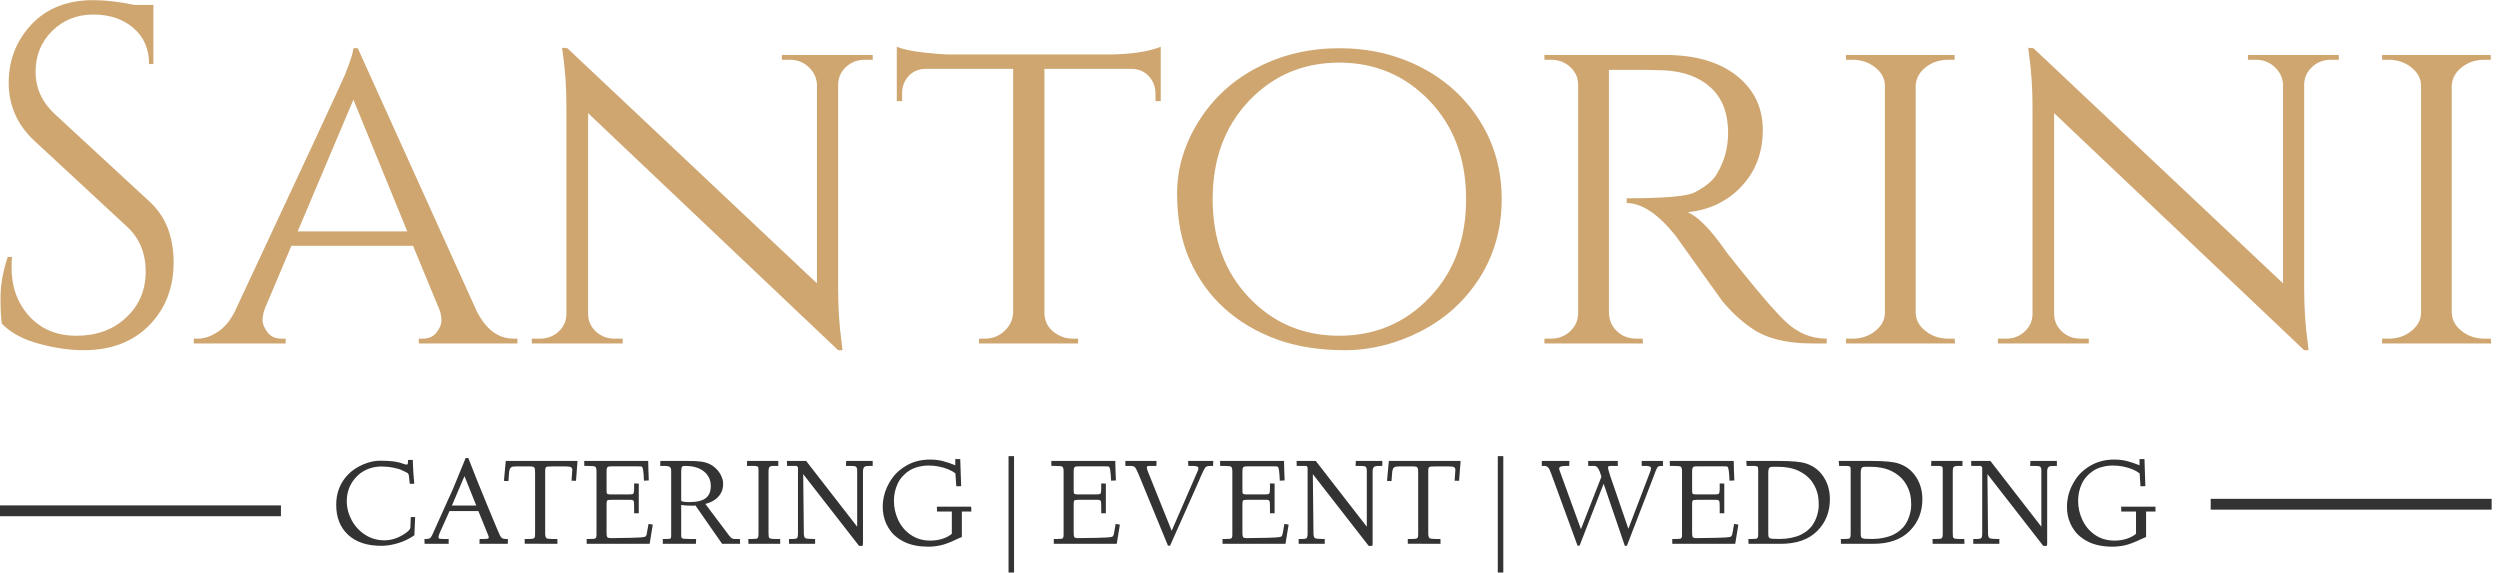 <?xml version="1.0" encoding="UTF-8" standalone="no"?>
<!DOCTYPE svg PUBLIC "-//W3C//DTD SVG 1.1//EN" "http://www.w3.org/Graphics/SVG/1.1/DTD/svg11.dtd">
<svg width="262" height="60" viewBox="0 0 262 60" version="1.1" xmlns="http://www.w3.org/2000/svg" xmlns:xlink="http://www.w3.org/1999/xlink" xml:space="preserve" xmlns:serif="http://www.serif.com/" style="fill-rule:evenodd;clip-rule:evenodd;stroke-linejoin:round;stroke-miterlimit:2;">
    <g id="SvgjsG93368" transform="matrix(0.565,0,0,0.565,130.466,35.994)">
        <path d="M-230.55,-3.66C-228.95,-1.99 -226.67,-0.76 -223.73,0.04C-220.79,0.85 -218.01,1.25 -215.39,1.25C-210.34,1.25 -206.29,-0.28 -203.26,-3.34C-200.23,-6.41 -198.71,-10.32 -198.71,-15.07C-198.71,-19.83 -200.2,-23.58 -203.17,-26.31L-220.74,-42.54C-223.12,-44.74 -224.31,-47.36 -224.31,-50.39C-224.31,-53.42 -223.28,-55.95 -221.23,-57.97C-219.18,-59.99 -216.64,-61.01 -213.61,-61.01C-210.57,-61.01 -208.09,-60.17 -206.16,-58.51C-204.23,-56.84 -203.26,-54.61 -203.26,-51.82L-202.46,-51.82L-202.46,-62.79L-205.94,-62.79C-208.79,-63.38 -211.35,-63.68 -213.61,-63.68C-218.42,-63.68 -222.24,-62.18 -225.07,-59.18C-227.89,-56.17 -229.3,-52.56 -229.3,-48.34C-229.3,-44.12 -227.7,-40.52 -224.49,-37.55L-207.36,-21.67C-205.04,-19.53 -203.89,-16.75 -203.89,-13.33C-203.89,-9.91 -205.09,-7.08 -207.5,-4.82C-209.91,-2.56 -212.98,-1.43 -216.73,-1.43C-220.36,-1.43 -223.27,-2.63 -225.47,-5.04C-227.67,-7.45 -228.77,-10.46 -228.77,-14.09C-228.77,-14.75 -228.74,-15.4 -228.68,-16.05L-229.48,-16.05C-230.37,-13.38 -230.82,-10.85 -230.82,-8.47C-230.82,-6.09 -230.73,-4.49 -230.55,-3.66ZM-135.66,-0.89C-138.51,-0.89 -140.8,-2.62 -142.52,-6.06L-164.55,-54.76L-165.36,-54.76C-165.42,-53.93 -165.95,-52.26 -166.96,-49.77C-167.5,-48.46 -174.27,-33.89 -187.3,-6.06C-188.13,-4.34 -189.18,-3.05 -190.46,-2.19C-191.74,-1.32 -193,-0.89 -194.25,-0.89L-194.97,-0.89L-194.97,0L-177.93,0L-177.93,-0.89L-178.64,-0.89C-179.83,-0.89 -180.73,-1.29 -181.32,-2.1C-181.92,-2.9 -182.21,-3.64 -182.21,-4.33C-182.21,-5.01 -182.06,-5.74 -181.77,-6.51L-176.86,-18.11L-154.3,-18.11L-149.39,-6.24C-149.15,-5.59 -149.03,-4.92 -149.03,-4.24C-149.03,-3.55 -149.33,-2.82 -149.93,-2.05C-150.52,-1.28 -151.38,-0.89 -152.51,-0.89L-153.23,-0.89L-153.23,0L-134.94,0L-134.94,-0.89L-135.66,-0.89ZM-175.7,-20.78L-165.36,-45.22L-155.37,-20.78L-175.7,-20.78ZM-70.55,-52.62L-69.03,-52.62L-69.03,-53.51L-85.89,-53.51L-85.89,-52.62L-84.37,-52.62C-83.06,-52.62 -81.93,-52.19 -80.98,-51.33C-80.03,-50.47 -79.5,-49.41 -79.38,-48.16L-79.38,-11.15L-125.67,-54.76L-126.65,-54.85L-126.47,-53.42C-126.05,-50.57 -125.85,-47.33 -125.85,-43.7L-125.85,-5.53C-125.85,-4.22 -126.32,-3.12 -127.27,-2.23C-128.22,-1.34 -129.38,-0.89 -130.75,-0.89L-132.27,-0.89L-132.27,0L-115.41,0L-115.41,-0.89L-116.93,-0.89C-118.29,-0.89 -119.45,-1.34 -120.4,-2.23C-121.36,-3.12 -121.83,-4.22 -121.83,-5.53L-121.83,-42.72L-75.45,1.25L-74.65,1.25L-74.83,-0.36C-75.25,-3.45 -75.45,-6.72 -75.45,-10.17L-75.45,-48.16C-75.39,-49.41 -74.89,-50.47 -73.94,-51.33C-72.99,-52.19 -71.86,-52.62 -70.55,-52.62ZM-37.19,-50.93L-21.05,-50.93C-19.74,-50.93 -18.67,-50.48 -17.84,-49.59C-17.01,-48.7 -16.59,-47.63 -16.59,-46.38L-16.59,-44.95L-15.61,-44.95L-15.61,-55.03C-17.99,-54.08 -21.32,-53.6 -25.6,-53.6L-54.67,-53.6C-55.74,-53.6 -57.36,-53.72 -59.53,-53.96C-61.7,-54.2 -63.38,-54.55 -64.57,-55.03L-64.57,-44.95L-63.59,-44.95L-63.59,-46.38C-63.59,-47.63 -63.19,-48.7 -62.39,-49.59C-61.58,-50.48 -60.5,-50.93 -59.13,-50.93L-42.99,-50.93L-42.99,-5.71C-43.05,-4.4 -43.58,-3.27 -44.59,-2.32C-45.61,-1.37 -46.82,-0.89 -48.25,-0.89L-49.32,-0.89L-49.32,0L-30.95,0L-30.95,-0.89L-31.93,-0.89C-32.88,-0.89 -33.74,-1.1 -34.52,-1.52C-36.24,-2.41 -37.13,-3.78 -37.19,-5.62L-37.19,-50.93ZM17.53,-54.76C12.03,-54.76 6.99,-53.59 2.41,-51.24C-2.17,-48.89 -5.81,-45.58 -8.52,-41.29C-11.22,-37.01 -12.58,-32.51 -12.58,-27.78C-12.58,-23.06 -11.79,-18.94 -10.21,-15.43C-8.64,-11.92 -6.5,-8.95 -3.79,-6.51C-1.09,-4.07 2.11,-2.17 5.8,-0.8C9.48,0.56 13.74,1.25 18.55,1.25C23.37,1.25 28.06,0.07 32.64,-2.27C37.22,-4.62 40.86,-7.94 43.57,-12.22C46.27,-16.5 47.63,-21.35 47.63,-26.76C47.63,-32.17 46.27,-37.01 43.57,-41.29C40.86,-45.58 37.22,-48.89 32.64,-51.24C28.06,-53.59 23.03,-54.76 17.53,-54.76ZM17.48,-1.43C10.82,-1.43 5.25,-3.79 0.76,-8.52C-3.73,-13.24 -5.98,-19.32 -5.98,-26.76C-5.98,-34.19 -3.73,-40.27 0.76,-45C5.25,-49.72 10.82,-52.09 17.48,-52.09C24.14,-52.09 29.73,-49.72 34.25,-45C38.77,-40.27 41.03,-34.19 41.03,-26.76C41.03,-19.32 38.77,-13.24 34.25,-8.52C29.73,-3.79 24.14,-1.43 17.48,-1.43ZM72.24,-50.75C74.32,-50.75 76.17,-50.72 77.77,-50.66C81.4,-50.48 84.28,-49.41 86.42,-47.45C88.56,-45.49 89.63,-42.69 89.63,-39.06C89.63,-36.21 88.89,-33.59 87.4,-31.22C86.69,-30.09 85.35,-29.02 83.39,-28.01C81.96,-27.29 77.77,-26.93 70.82,-26.93L70.82,-26.04C73.61,-26.04 76.61,-24.05 79.82,-20.07C80,-19.83 81.41,-17.85 84.06,-14.14C86.71,-10.42 88.21,-8.32 88.56,-7.85C90.23,-5.83 92.07,-4.13 94.09,-2.76C96.77,-0.92 100.46,0 105.15,0L107.92,0L107.92,-0.89C105.06,-0.89 102.54,-1.93 100.34,-4.01C99.5,-4.79 98.45,-5.9 97.17,-7.36C95.89,-8.81 94.2,-10.85 92.09,-13.47C89.98,-16.08 88.95,-17.39 89.01,-17.39C86.33,-21.2 84.05,-23.52 82.14,-24.35C86.19,-24.76 89.52,-26.37 92.13,-29.16C94.75,-31.96 96.06,-35.44 96.06,-39.6C96.06,-43.76 94.44,-47.12 91.2,-49.68C87.95,-52.23 83.54,-53.51 77.95,-53.51L55.56,-53.51L55.56,-52.62L56.81,-52.62C58.18,-52.62 59.36,-52.18 60.34,-51.28C61.32,-50.39 61.81,-49.29 61.81,-47.98L61.81,-5.62C61.81,-4.31 61.32,-3.2 60.34,-2.27C59.36,-1.35 58.18,-0.89 56.81,-0.89L55.56,-0.89L55.56,0L73.85,0L73.76,-0.89L72.6,-0.89C71.65,-0.89 70.79,-1.1 70.01,-1.52C68.41,-2.47 67.58,-3.86 67.52,-5.71L67.52,-50.75L72.24,-50.75ZM112.73,-0.89L111.49,-0.89L111.49,0L131.73,0L131.64,-0.89L130.48,-0.89C128.88,-0.89 127.48,-1.35 126.29,-2.27C125.1,-3.2 124.48,-4.31 124.42,-5.62L124.42,-47.98C124.54,-49.29 125.18,-50.39 126.34,-51.28C127.5,-52.18 128.88,-52.62 130.48,-52.62L131.64,-52.62L131.64,-53.51L111.49,-53.51L111.49,-52.62L112.65,-52.62C114.31,-52.62 115.74,-52.15 116.93,-51.19C118.12,-50.24 118.71,-49.11 118.71,-47.81L118.71,-5.71C118.71,-4.4 118.12,-3.27 116.93,-2.32C115.74,-1.37 114.34,-0.89 112.73,-0.89ZM201.39,-52.62L202.9,-52.62L202.9,-53.51L186.05,-53.51L186.05,-52.62L187.56,-52.62C188.87,-52.62 190,-52.19 190.95,-51.33C191.9,-50.47 192.44,-49.41 192.56,-48.16L192.56,-11.15L146.27,-54.76L145.29,-54.85L145.47,-53.42C145.88,-50.57 146.09,-47.33 146.09,-43.7L146.09,-5.53C146.09,-4.22 145.62,-3.12 144.66,-2.23C143.71,-1.34 142.55,-0.89 141.19,-0.89L139.67,-0.89L139.67,0L156.53,0L156.53,-0.89L155.01,-0.89C153.64,-0.89 152.48,-1.34 151.53,-2.23C150.58,-3.12 150.1,-4.22 150.1,-5.53L150.1,-42.72L196.48,1.25L197.29,1.25L197.11,-0.36C196.69,-3.45 196.48,-6.72 196.48,-10.17L196.48,-48.16C196.54,-49.41 197.05,-50.47 198,-51.33C198.95,-52.19 200.08,-52.62 201.39,-52.62ZM212.18,-0.89L210.93,-0.89L210.93,0L231.18,0L231.09,-0.89L229.93,-0.89C228.32,-0.89 226.93,-1.35 225.74,-2.27C224.55,-3.2 223.92,-4.31 223.86,-5.62L223.86,-47.98C223.98,-49.29 224.62,-50.39 225.78,-51.28C226.94,-52.18 228.32,-52.62 229.93,-52.62L231.09,-52.62L231.09,-53.51L210.93,-53.51L210.93,-52.62L212.09,-52.62C213.76,-52.62 215.18,-52.15 216.37,-51.19C217.56,-50.24 218.16,-49.11 218.16,-47.81L218.16,-5.71C218.16,-4.4 217.56,-3.27 216.37,-2.32C215.18,-1.37 213.79,-0.89 212.18,-0.89Z" style="fill:rgb(207,166,112);fill-rule:nonzero;"/>
    </g>
    <g id="SvgjsG93369" transform="matrix(0.565,0,0,0.565,130.392,56.993)">
        <path d="M-155.1,-15.42C-155.1,-15.11 -155.12,-14.92 -155.15,-14.83C-155.18,-14.77 -155.22,-14.74 -155.26,-14.72C-155.31,-14.71 -155.37,-14.7 -155.44,-14.7C-155.52,-14.7 -155.66,-14.74 -155.87,-14.82C-156.09,-14.89 -156.34,-14.97 -156.63,-15.06C-156.92,-15.15 -157.37,-15.23 -157.99,-15.31C-158.6,-15.38 -159.38,-15.42 -160.33,-15.42C-161.27,-15.42 -162.27,-15.2 -163.34,-14.76C-164.52,-14.27 -165.51,-13.61 -166.3,-12.77C-167.71,-11.27 -168.42,-9.43 -168.42,-7.24C-168.42,-4.9 -167.69,-3.05 -166.23,-1.69C-164.76,-0.32 -162.7,0.37 -160.05,0.37C-159.59,0.37 -159.12,0.33 -158.64,0.26C-156.85,-0.02 -155.28,-0.64 -153.92,-1.59L-153.78,-4.96L-154.59,-4.96L-154.66,-3.02C-154.67,-2.72 -155.01,-2.34 -155.69,-1.89C-156.93,-1.06 -158.19,-0.65 -159.48,-0.65C-160.81,-0.65 -162.02,-1 -163.1,-1.71C-164.15,-2.4 -164.97,-3.3 -165.56,-4.4C-166.16,-5.53 -166.46,-6.69 -166.46,-7.91C-166.46,-9.33 -166.07,-10.58 -165.3,-11.67C-164.92,-12.21 -164.47,-12.68 -163.96,-13.07C-163.44,-13.47 -162.84,-13.78 -162.16,-14.01C-161.48,-14.23 -160.77,-14.34 -160.02,-14.34C-159.27,-14.34 -158.53,-14.27 -157.81,-14.12C-157.09,-13.98 -156.55,-13.82 -156.21,-13.64C-155.87,-13.46 -155.64,-13.36 -155.51,-13.31C-155.45,-13.29 -155.38,-13.25 -155.3,-13.2C-155.22,-13.15 -155.17,-13.11 -155.15,-13.1C-155.12,-13.08 -155.09,-13.04 -155.04,-12.96C-155,-12.89 -154.98,-12.83 -154.97,-12.79C-154.97,-12.75 -154.95,-12.67 -154.93,-12.54C-154.91,-12.41 -154.89,-12.3 -154.89,-12.19C-154.88,-12.08 -154.84,-11.73 -154.77,-11.13L-153.94,-11.15C-154.08,-12.59 -154.18,-14.06 -154.22,-15.56L-155.09,-15.56L-155.1,-15.42ZM-152.05,-0.9L-152.03,0L-147.56,0L-147.56,-0.9L-148.51,-0.9C-148.9,-0.9 -149.16,-0.92 -149.28,-0.96C-149.39,-1 -149.45,-1.1 -149.45,-1.24C-149.45,-1.39 -149.38,-1.65 -149.22,-2.03L-147.4,-6.08L-142.05,-6.08L-140.35,-1.89C-140.33,-1.85 -140.29,-1.74 -140.22,-1.57C-140.15,-1.39 -140.12,-1.26 -140.12,-1.18C-140.12,-1.06 -140.19,-0.98 -140.34,-0.95C-140.48,-0.92 -140.75,-0.9 -141.13,-0.9L-141.82,-0.9L-141.85,0L-136.59,0L-136.57,-0.9L-136.91,-0.9C-137.19,-0.9 -137.41,-0.94 -137.57,-1.01C-137.73,-1.08 -137.89,-1.25 -138.04,-1.54C-138.19,-1.82 -138.97,-3.68 -140.39,-7.12C-141.82,-10.56 -142.99,-13.5 -143.92,-15.92L-144.41,-15.92L-146.75,-10.21C-146.82,-10.07 -146.87,-9.93 -146.93,-9.81C-146.98,-9.68 -147.08,-9.47 -147.22,-9.16C-147.36,-8.85 -147.53,-8.48 -147.73,-8.05C-147.92,-7.62 -148.24,-6.91 -148.68,-5.93C-149.12,-4.96 -149.48,-4.15 -149.77,-3.51C-150.05,-2.87 -150.29,-2.35 -150.47,-1.94C-150.65,-1.53 -150.81,-1.26 -150.95,-1.11C-151.09,-0.97 -151.37,-0.9 -151.78,-0.9L-152.05,-0.9ZM-146.96,-7.1L-144.63,-12.56L-142.44,-7.1L-146.96,-7.1ZM-123.66,-15.37L-136.97,-15.37C-137.06,-14.2 -137.18,-12.97 -137.31,-11.67L-136.48,-11.64C-136.46,-11.81 -136.44,-12.11 -136.41,-12.52C-136.38,-12.93 -136.36,-13.22 -136.34,-13.4C-136.31,-13.54 -136.29,-13.65 -136.26,-13.75C-136.23,-13.85 -136.19,-13.93 -136.15,-14.01C-136.1,-14.08 -136.01,-14.16 -135.89,-14.24C-135.77,-14.32 -135.46,-14.36 -134.96,-14.36L-132.54,-14.36C-132.22,-14.36 -132,-14.34 -131.88,-14.29C-131.79,-14.26 -131.71,-14.2 -131.64,-14.1C-131.56,-14 -131.53,-13.66 -131.53,-13.07L-131.53,-1.87C-131.53,-1.65 -131.54,-1.49 -131.55,-1.41C-131.57,-1.34 -131.58,-1.28 -131.59,-1.24C-131.59,-1.2 -131.62,-1.16 -131.66,-1.12C-131.69,-1.08 -131.73,-1.05 -131.75,-1.03C-131.78,-1.01 -131.83,-0.99 -131.91,-0.97C-131.98,-0.95 -132.04,-0.94 -132.1,-0.93C-132.16,-0.93 -132.24,-0.92 -132.36,-0.91C-132.48,-0.9 -132.63,-0.9 -132.81,-0.9L-133.46,-0.9L-133.46,-0.02L-127.38,0L-127.4,-0.9L-128.32,-0.9C-128.92,-0.9 -129.29,-0.95 -129.43,-1.06C-129.58,-1.18 -129.66,-1.48 -129.66,-1.96L-129.66,-13.61C-129.66,-13.68 -129.65,-13.76 -129.64,-13.87C-129.62,-13.97 -129.61,-14.04 -129.6,-14.07C-129.59,-14.1 -129.55,-14.14 -129.51,-14.2C-129.46,-14.25 -129.41,-14.28 -129.37,-14.29C-129.32,-14.3 -129.25,-14.31 -129.15,-14.33C-129.05,-14.35 -128.72,-14.36 -128.17,-14.36L-125.81,-14.36C-125.35,-14.36 -125.04,-14.31 -124.88,-14.21C-124.71,-14.12 -124.63,-13.95 -124.63,-13.72C-124.63,-13.48 -124.68,-12.81 -124.77,-11.71L-123.94,-11.69L-123.66,-15.37ZM-117.54,-1.06C-117.84,-1.06 -118.04,-1.12 -118.13,-1.23C-118.23,-1.35 -118.27,-1.61 -118.27,-2L-118.27,-7.44C-118.27,-7.74 -118.23,-7.95 -118.13,-8.05C-118.06,-8.12 -117.83,-8.16 -117.45,-8.16L-113.73,-8.16C-113.68,-8.16 -113.62,-8.15 -113.54,-8.14C-113.46,-8.13 -113.41,-8.11 -113.39,-8.09C-113.36,-8.08 -113.32,-8.03 -113.25,-7.95C-113.19,-7.87 -113.16,-7.51 -113.16,-6.87L-113.16,-5.67L-112.3,-5.67L-112.3,-11.18L-113.16,-11.2L-113.16,-10.33C-113.16,-9.94 -113.18,-9.69 -113.21,-9.56C-113.23,-9.46 -113.27,-9.37 -113.33,-9.29C-113.39,-9.21 -113.63,-9.17 -114.03,-9.17L-117.51,-9.17C-117.78,-9.17 -117.96,-9.19 -118.04,-9.23C-118.1,-9.25 -118.16,-9.29 -118.2,-9.34C-118.25,-9.39 -118.27,-9.64 -118.27,-10.1L-118.27,-13.3C-118.27,-13.68 -118.25,-13.92 -118.21,-14.03C-118.17,-14.13 -118.11,-14.21 -118.02,-14.28C-117.93,-14.35 -117.57,-14.38 -116.94,-14.38L-113.02,-14.38C-112.42,-14.38 -112.06,-14.38 -111.94,-14.36C-111.82,-14.35 -111.73,-14.32 -111.68,-14.26C-111.51,-14.08 -111.39,-13.23 -111.34,-11.71L-110.44,-11.76C-110.49,-12.84 -110.53,-14.05 -110.55,-15.37L-122.42,-15.37L-122.4,-14.45L-121.76,-14.45C-120.99,-14.45 -120.53,-14.41 -120.39,-14.32C-120.22,-14.2 -120.14,-13.92 -120.14,-13.46L-120.14,-1.77C-120.14,-1.48 -120.16,-1.29 -120.2,-1.19C-120.23,-1.11 -120.29,-1.05 -120.38,-0.99C-120.46,-0.93 -120.79,-0.9 -121.36,-0.9L-121.96,-0.9L-121.96,0L-110.28,0L-109.7,-3.57L-110.49,-3.69C-110.69,-2.47 -110.81,-1.8 -110.85,-1.68C-110.9,-1.56 -110.96,-1.46 -111.04,-1.37C-111.13,-1.29 -111.46,-1.22 -112.05,-1.18C-112.63,-1.13 -114.46,-1.09 -117.54,-1.06ZM-102.33,-7.07L-101.78,-7.1L-96.84,0L-93.5,0L-93.54,-0.9L-94.53,-0.9C-94.71,-0.9 -94.87,-0.94 -95.01,-1.01C-95.14,-1.09 -95.32,-1.26 -95.53,-1.52L-99.95,-7.4C-99.01,-7.64 -98.27,-8.03 -97.72,-8.55C-97.48,-8.78 -97.27,-9.04 -97.11,-9.33C-96.94,-9.61 -96.83,-9.89 -96.76,-10.17C-96.69,-10.46 -96.65,-10.82 -96.65,-11.25C-96.65,-11.69 -96.8,-12.19 -97.08,-12.76C-97.36,-13.32 -97.77,-13.82 -98.31,-14.26C-98.84,-14.69 -99.45,-14.98 -100.13,-15.14C-100.82,-15.3 -101.77,-15.37 -103,-15.37L-108.3,-15.37L-108.32,-14.45L-107.67,-14.45C-107.29,-14.45 -107.01,-14.43 -106.81,-14.38C-106.46,-14.3 -106.29,-14.05 -106.29,-13.62L-106.29,-1.57C-106.29,-1.33 -106.31,-1.18 -106.34,-1.11C-106.37,-1.05 -106.41,-1 -106.47,-0.96C-106.54,-0.92 -106.82,-0.9 -107.31,-0.9L-107.84,-0.9L-107.84,0L-101.7,0L-101.66,-0.9L-102.83,-0.9C-103.57,-0.9 -104.03,-0.94 -104.21,-1.01C-104.35,-1.06 -104.43,-1.25 -104.43,-1.57L-104.43,-7.21C-103.97,-7.12 -103.27,-7.07 -102.33,-7.07ZM-104.43,-7.97L-104.43,-13.39C-104.43,-13.87 -104.37,-14.17 -104.25,-14.32C-104.18,-14.41 -104,-14.45 -103.73,-14.45C-102.2,-14.45 -101.01,-14.1 -100.17,-13.39C-99.35,-12.71 -98.94,-11.81 -98.94,-10.7C-98.94,-9.69 -99.26,-8.94 -99.9,-8.46C-100.53,-7.98 -101.55,-7.74 -102.95,-7.74C-103.75,-7.74 -104.24,-7.82 -104.43,-7.97ZM-92.23,-14.45L-91.26,-14.45C-90.85,-14.45 -90.58,-14.44 -90.46,-14.41C-90.36,-14.38 -90.27,-14.35 -90.2,-14.3C-90.12,-14.25 -90.09,-14.02 -90.09,-13.62L-90.09,-1.91C-90.09,-1.59 -90.11,-1.36 -90.16,-1.24C-90.19,-1.15 -90.25,-1.07 -90.34,-1C-90.44,-0.94 -90.78,-0.9 -91.38,-0.9L-91.98,-0.9L-91.96,0L-86.06,0L-86.08,-0.9L-86.98,-0.9C-87.39,-0.9 -87.67,-0.92 -87.81,-0.96C-87.92,-0.99 -88.01,-1.04 -88.1,-1.11C-88.18,-1.18 -88.23,-1.46 -88.23,-1.96L-88.23,-13.39C-88.23,-13.68 -88.21,-13.88 -88.17,-13.99C-88.15,-14.07 -88.12,-14.14 -88.1,-14.18C-88.08,-14.23 -88.04,-14.27 -87.98,-14.31C-87.91,-14.35 -87.84,-14.38 -87.75,-14.41C-87.66,-14.44 -87.35,-14.45 -86.82,-14.45L-86.42,-14.45L-86.42,-15.37L-92.21,-15.37L-92.23,-14.45ZM-84.82,-15.37L-84.79,-14.45L-83,-14.45L-82.77,-14.17L-82.77,-1.91C-82.77,-1.58 -82.8,-1.32 -82.87,-1.16C-82.94,-0.99 -83.23,-0.9 -83.73,-0.9L-84.43,-0.9L-84.43,0L-79.59,0L-79.59,-0.9L-79.98,-0.9C-80.73,-0.9 -81.2,-0.95 -81.39,-1.05C-81.58,-1.16 -81.68,-1.46 -81.68,-1.96L-81.8,-12.93L-71.75,-0.02C-71.71,0.03 -71.67,0.08 -71.63,0.14C-71.58,0.21 -71.55,0.25 -71.54,0.26C-71.52,0.28 -71.5,0.31 -71.47,0.34C-71.45,0.38 -71.37,0.39 -71.24,0.39L-70.92,0.39C-70.82,0.39 -70.77,0.36 -70.74,0.28C-70.72,0.21 -70.71,0.06 -70.71,-0.16L-70.71,-13.44C-70.71,-13.89 -70.6,-14.18 -70.37,-14.32C-70.23,-14.41 -69.92,-14.45 -69.44,-14.45L-68.91,-14.45L-68.91,-15.37L-73.83,-15.37L-73.87,-14.45L-73.06,-14.45C-72.51,-14.45 -72.18,-14.41 -72.05,-14.33C-71.88,-14.22 -71.79,-13.98 -71.79,-13.62L-71.79,-3.18L-81.25,-15.37L-84.82,-15.37ZM-66.89,-5.26C-66.79,-4.74 -66.62,-4.23 -66.4,-3.74C-66.18,-3.25 -65.9,-2.79 -65.58,-2.36C-65.25,-1.93 -64.86,-1.54 -64.4,-1.19C-63.94,-0.83 -63.43,-0.53 -62.87,-0.27C-62.31,-0.02 -61.67,0.18 -60.95,0.32C-60.23,0.46 -59.45,0.53 -58.61,0.53C-57.77,0.53 -56.95,0.43 -56.16,0.24C-55.84,0.16 -55.48,0.05 -55.11,-0.09C-54.73,-0.22 -54.42,-0.35 -54.18,-0.46C-53.93,-0.57 -53.63,-0.71 -53.26,-0.88C-52.89,-1.04 -52.59,-1.17 -52.37,-1.27L-52.37,-5.99L-50.61,-5.99L-50.64,-6.89L-57,-6.89L-56.98,-5.99L-54.23,-5.99L-54.23,-1.87C-54.33,-1.77 -54.44,-1.69 -54.55,-1.61C-55.57,-0.94 -56.8,-0.6 -58.22,-0.6C-59.64,-0.6 -60.87,-0.97 -61.91,-1.71C-62.92,-2.42 -63.68,-3.34 -64.2,-4.46C-64.71,-5.58 -64.97,-6.75 -64.97,-7.97C-64.97,-9.11 -64.74,-10.17 -64.28,-11.15C-64.05,-11.64 -63.76,-12.09 -63.39,-12.5C-63.02,-12.91 -62.61,-13.26 -62.14,-13.56C-61.67,-13.87 -61.13,-14.1 -60.5,-14.27C-59.87,-14.43 -59.23,-14.52 -58.58,-14.52C-57.92,-14.52 -57.32,-14.47 -56.76,-14.36C-55.43,-14.11 -54.36,-13.68 -53.57,-13.07L-53.4,-10.67L-52.5,-10.7L-52.67,-15.72L-53.59,-15.72L-53.59,-14.57C-54.46,-14.92 -55.24,-15.18 -55.95,-15.36C-56.65,-15.54 -57.43,-15.63 -58.29,-15.63C-59.85,-15.63 -61.24,-15.29 -62.46,-14.63C-63.04,-14.32 -63.57,-13.95 -64.07,-13.52C-64.56,-13.09 -64.99,-12.61 -65.35,-12.1C-65.72,-11.58 -66.03,-11.03 -66.28,-10.46C-66.54,-9.89 -66.73,-9.3 -66.86,-8.69C-66.99,-8.09 -67.05,-7.49 -67.05,-6.91C-67.05,-6.33 -67,-5.78 -66.89,-5.26ZM-43.71,5.32L-42.69,5.32L-42.69,-16.27L-43.71,-16.27L-43.71,5.32ZM-30.9,-1.06C-31.2,-1.06 -31.4,-1.12 -31.49,-1.23C-31.59,-1.35 -31.63,-1.61 -31.63,-2L-31.63,-7.44C-31.63,-7.74 -31.59,-7.95 -31.49,-8.05C-31.42,-8.12 -31.19,-8.16 -30.81,-8.16L-27.09,-8.16C-27.04,-8.16 -26.97,-8.15 -26.9,-8.14C-26.82,-8.13 -26.77,-8.11 -26.75,-8.09C-26.72,-8.08 -26.68,-8.03 -26.61,-7.95C-26.55,-7.87 -26.52,-7.51 -26.52,-6.87L-26.52,-5.67L-25.66,-5.67L-25.66,-11.18L-26.52,-11.2L-26.52,-10.33C-26.52,-9.94 -26.53,-9.69 -26.57,-9.56C-26.59,-9.46 -26.63,-9.37 -26.69,-9.29C-26.75,-9.21 -26.98,-9.17 -27.39,-9.17L-30.87,-9.17C-31.14,-9.17 -31.31,-9.19 -31.4,-9.23C-31.46,-9.25 -31.52,-9.29 -31.56,-9.34C-31.61,-9.39 -31.63,-9.64 -31.63,-10.1L-31.63,-13.3C-31.63,-13.68 -31.61,-13.92 -31.57,-14.03C-31.53,-14.13 -31.47,-14.21 -31.38,-14.28C-31.29,-14.35 -30.93,-14.38 -30.3,-14.38L-26.38,-14.38C-25.78,-14.38 -25.42,-14.38 -25.3,-14.36C-25.18,-14.35 -25.09,-14.32 -25.04,-14.26C-24.87,-14.08 -24.75,-13.23 -24.69,-11.71L-23.79,-11.76C-23.85,-12.84 -23.89,-14.05 -23.91,-15.37L-35.78,-15.37L-35.76,-14.45L-35.12,-14.45C-34.35,-14.45 -33.89,-14.41 -33.75,-14.32C-33.58,-14.2 -33.5,-13.92 -33.5,-13.46L-33.5,-1.77C-33.5,-1.48 -33.52,-1.29 -33.56,-1.19C-33.59,-1.11 -33.65,-1.05 -33.73,-0.99C-33.82,-0.93 -34.15,-0.9 -34.72,-0.9L-35.32,-0.9L-35.32,0L-23.64,0L-23.06,-3.57L-23.85,-3.69C-24.05,-2.47 -24.17,-1.8 -24.21,-1.68C-24.26,-1.56 -24.32,-1.46 -24.4,-1.37C-24.48,-1.29 -24.82,-1.22 -25.41,-1.18C-25.99,-1.13 -27.82,-1.09 -30.9,-1.06ZM-22.04,-14.45L-21.24,-14.45C-20.95,-14.45 -20.73,-14.43 -20.56,-14.38C-20.39,-14.34 -20.25,-14.22 -20.12,-14.02C-20,-13.82 -19.79,-13.37 -19.49,-12.66L-14.14,0.34L-13.75,0.34L-8.58,-11.27C-8.43,-11.61 -8.33,-11.85 -8.27,-11.99C-8.24,-12.06 -8.1,-12.37 -7.87,-12.91C-7.63,-13.45 -7.43,-13.85 -7.26,-14.09C-7.09,-14.33 -6.82,-14.45 -6.44,-14.45L-5.78,-14.45L-5.73,-15.37L-10.41,-15.37L-10.36,-14.45L-9.63,-14.45C-9.28,-14.45 -9.02,-14.43 -8.84,-14.38C-8.72,-14.36 -8.63,-14.31 -8.58,-14.25C-8.52,-14.18 -8.49,-14.1 -8.49,-14C-8.49,-13.91 -8.53,-13.76 -8.61,-13.55L-13.45,-2.42L-17.73,-13.07C-17.95,-13.6 -18.06,-13.95 -18.06,-14.11C-18.06,-14.26 -18.02,-14.36 -17.94,-14.4C-17.85,-14.43 -17.71,-14.45 -17.5,-14.45L-16.28,-14.45L-16.26,-15.37L-22.04,-15.37L-22.04,-14.45ZM0.4,-1.06C0.1,-1.06 -0.1,-1.12 -0.19,-1.23C-0.29,-1.35 -0.33,-1.61 -0.33,-2L-0.33,-7.44C-0.33,-7.74 -0.29,-7.95 -0.19,-8.05C-0.12,-8.12 0.11,-8.16 0.49,-8.16L4.21,-8.16C4.26,-8.16 4.32,-8.15 4.4,-8.14C4.48,-8.13 4.53,-8.11 4.55,-8.09C4.58,-8.08 4.62,-8.03 4.68,-7.95C4.75,-7.87 4.78,-7.51 4.78,-6.87L4.78,-5.67L5.64,-5.67L5.64,-11.18L4.78,-11.2L4.78,-10.33C4.78,-9.94 4.76,-9.69 4.73,-9.56C4.71,-9.46 4.67,-9.37 4.61,-9.29C4.55,-9.21 4.31,-9.17 3.91,-9.17L0.42,-9.17C0.16,-9.17 -0.02,-9.19 -0.1,-9.23C-0.16,-9.25 -0.22,-9.29 -0.26,-9.34C-0.31,-9.39 -0.33,-9.64 -0.33,-10.1L-0.33,-13.3C-0.33,-13.68 -0.31,-13.92 -0.27,-14.03C-0.23,-14.13 -0.17,-14.21 -0.08,-14.28C0,-14.35 0.36,-14.38 1,-14.38L4.92,-14.38C5.52,-14.38 5.88,-14.38 6,-14.36C6.12,-14.35 6.21,-14.32 6.26,-14.26C6.43,-14.08 6.55,-13.23 6.6,-11.71L7.5,-11.76C7.45,-12.84 7.41,-14.05 7.39,-15.37L-4.48,-15.37L-4.46,-14.45L-3.82,-14.45C-3.05,-14.45 -2.59,-14.41 -2.45,-14.32C-2.29,-14.2 -2.2,-13.92 -2.2,-13.46L-2.2,-1.77C-2.2,-1.48 -2.22,-1.29 -2.26,-1.19C-2.29,-1.11 -2.35,-1.05 -2.44,-0.99C-2.52,-0.93 -2.85,-0.9 -3.42,-0.9L-4.02,-0.9L-4.02,0L7.66,0L8.24,-3.57L7.45,-3.69C7.25,-2.47 7.13,-1.8 7.08,-1.68C7.04,-1.56 6.98,-1.46 6.9,-1.37C6.81,-1.29 6.48,-1.22 5.89,-1.18C5.3,-1.13 3.47,-1.09 0.4,-1.06ZM9.72,-15.37L9.74,-14.45L11.53,-14.45L11.76,-14.17L11.76,-1.91C11.76,-1.58 11.73,-1.32 11.66,-1.16C11.59,-0.99 11.3,-0.9 10.8,-0.9L10.1,-0.9L10.1,0L14.94,0L14.94,-0.9L14.55,-0.9C13.8,-0.9 13.33,-0.95 13.14,-1.05C12.95,-1.16 12.85,-1.46 12.85,-1.96L12.73,-12.93L22.78,-0.02C22.82,0.03 22.86,0.08 22.9,0.14C22.95,0.21 22.98,0.25 22.99,0.26C23.01,0.28 23.03,0.31 23.06,0.34C23.08,0.38 23.16,0.39 23.29,0.39L23.61,0.39C23.71,0.39 23.77,0.36 23.79,0.28C23.81,0.21 23.82,0.06 23.82,-0.16L23.82,-13.44C23.82,-13.89 23.93,-14.18 24.16,-14.32C24.3,-14.41 24.61,-14.45 25.09,-14.45L25.62,-14.45L25.62,-15.37L20.71,-15.37L20.66,-14.45L21.47,-14.45C22.02,-14.45 22.35,-14.41 22.48,-14.33C22.65,-14.22 22.74,-13.98 22.74,-13.62L22.74,-3.18L13.28,-15.37L9.72,-15.37ZM40.14,-15.37L26.83,-15.37C26.74,-14.2 26.62,-12.97 26.49,-11.67L27.32,-11.64C27.34,-11.81 27.36,-12.11 27.39,-12.52C27.42,-12.93 27.44,-13.22 27.46,-13.4C27.49,-13.54 27.51,-13.65 27.54,-13.75C27.57,-13.85 27.61,-13.93 27.65,-14.01C27.7,-14.08 27.79,-14.16 27.91,-14.24C28.03,-14.32 28.34,-14.36 28.84,-14.36L31.26,-14.36C31.58,-14.36 31.8,-14.34 31.92,-14.29C32.01,-14.26 32.09,-14.2 32.16,-14.1C32.24,-14 32.27,-13.66 32.27,-13.07L32.27,-1.87C32.27,-1.65 32.27,-1.49 32.25,-1.41C32.24,-1.34 32.22,-1.28 32.22,-1.24C32.21,-1.2 32.18,-1.16 32.15,-1.12C32.11,-1.08 32.07,-1.05 32.05,-1.03C32.02,-1.01 31.97,-0.99 31.89,-0.97C31.82,-0.95 31.76,-0.94 31.7,-0.93C31.64,-0.93 31.56,-0.92 31.44,-0.91C31.32,-0.9 31.17,-0.9 30.99,-0.9L30.34,-0.9L30.34,-0.02L36.42,0L36.4,-0.9L35.48,-0.9C34.88,-0.9 34.51,-0.95 34.37,-1.06C34.22,-1.18 34.14,-1.48 34.14,-1.96L34.14,-13.61C34.14,-13.68 34.15,-13.76 34.16,-13.87C34.18,-13.97 34.19,-14.04 34.2,-14.07C34.21,-14.1 34.25,-14.14 34.29,-14.2C34.34,-14.25 34.39,-14.28 34.44,-14.29C34.48,-14.3 34.55,-14.31 34.65,-14.33C34.75,-14.35 35.08,-14.36 35.63,-14.36L37.99,-14.36C38.45,-14.36 38.76,-14.31 38.92,-14.21C39.09,-14.12 39.17,-13.95 39.17,-13.72C39.17,-13.48 39.12,-12.81 39.03,-11.71L39.86,-11.69L40.14,-15.37ZM47.04,5.32L48.06,5.32L48.06,-16.27L47.04,-16.27L47.04,5.32ZM55.2,-14.45L55.59,-14.45C55.76,-14.45 55.89,-14.44 55.99,-14.41C56.09,-14.39 56.22,-14.31 56.37,-14.17C56.52,-14.04 56.72,-13.65 56.95,-13L61.83,0.34L62.21,0.34L66.67,-11.15L70.6,0.37L70.98,0.37L76.08,-12.86C76.09,-12.9 76.17,-13.1 76.3,-13.46C76.44,-13.82 76.57,-14.08 76.69,-14.23C76.81,-14.38 77.06,-14.45 77.42,-14.45L77.69,-14.45L77.67,-15.37L73.73,-15.37L73.73,-14.45L74.33,-14.45C74.67,-14.45 74.93,-14.43 75.11,-14.38C75.23,-14.35 75.32,-14.3 75.37,-14.23C75.43,-14.15 75.46,-14.08 75.46,-14C75.46,-13.92 75.43,-13.77 75.37,-13.55L71.26,-2.79L67.89,-12.61C67.62,-13.44 67.48,-13.95 67.48,-14.14C67.48,-14.26 67.52,-14.34 67.6,-14.39C67.67,-14.43 67.83,-14.45 68.08,-14.45L69.3,-14.45L69.3,-15.37L63.81,-15.37L63.81,-14.45L64.95,-14.45C65.16,-14.45 65.35,-14.36 65.51,-14.17C65.58,-14.08 65.65,-13.99 65.71,-13.89C65.77,-13.79 65.83,-13.67 65.89,-13.53C65.94,-13.39 65.99,-13.26 66.03,-13.16C66.06,-13.06 66.11,-12.93 66.15,-12.78C66.2,-12.63 66.24,-12.52 66.26,-12.45L62.46,-2.72L58.47,-13.69C58.44,-13.81 58.42,-13.91 58.42,-13.99C58.42,-14.07 58.46,-14.15 58.52,-14.21C58.67,-14.37 59.09,-14.45 59.79,-14.45L60.29,-14.45L60.31,-15.37L55.2,-15.37L55.2,-14.45ZM83.82,-1.06C83.52,-1.06 83.32,-1.12 83.22,-1.23C83.13,-1.35 83.08,-1.61 83.08,-2L83.08,-7.44C83.08,-7.74 83.13,-7.95 83.22,-8.05C83.3,-8.12 83.53,-8.16 83.91,-8.16L87.63,-8.16C87.68,-8.16 87.74,-8.15 87.82,-8.14C87.89,-8.13 87.94,-8.11 87.97,-8.09C87.99,-8.08 88.04,-8.03 88.1,-7.95C88.17,-7.87 88.2,-7.51 88.2,-6.87L88.2,-5.67L89.05,-5.67L89.05,-11.18L88.2,-11.2L88.2,-10.33C88.2,-9.94 88.18,-9.69 88.15,-9.56C88.12,-9.46 88.08,-9.37 88.02,-9.29C87.96,-9.21 87.73,-9.17 87.32,-9.17L83.84,-9.17C83.58,-9.17 83.4,-9.19 83.32,-9.23C83.25,-9.25 83.2,-9.29 83.15,-9.34C83.11,-9.39 83.08,-9.64 83.08,-10.1L83.08,-13.3C83.08,-13.68 83.1,-13.92 83.15,-14.03C83.19,-14.13 83.25,-14.21 83.34,-14.28C83.42,-14.35 83.78,-14.38 84.42,-14.38L88.34,-14.38C88.93,-14.38 89.29,-14.38 89.42,-14.36C89.54,-14.35 89.62,-14.32 89.68,-14.26C89.85,-14.08 89.96,-13.23 90.02,-11.71L90.92,-11.76C90.86,-12.84 90.82,-14.05 90.8,-15.37L78.93,-15.37L78.96,-14.45L79.6,-14.45C80.37,-14.45 80.82,-14.41 80.97,-14.32C81.13,-14.2 81.21,-13.92 81.21,-13.46L81.21,-1.77C81.21,-1.48 81.19,-1.29 81.16,-1.19C81.12,-1.11 81.06,-1.05 80.98,-0.99C80.9,-0.93 80.57,-0.9 79.99,-0.9L79.4,-0.9L79.4,0L91.08,0L91.66,-3.57L90.87,-3.69C90.67,-2.47 90.54,-1.8 90.5,-1.68C90.46,-1.56 90.4,-1.46 90.31,-1.37C90.23,-1.29 89.9,-1.22 89.31,-1.18C88.72,-1.13 86.89,-1.09 83.82,-1.06ZM93.13,-15.37L93.2,-14.45L94.17,-14.45C94.58,-14.45 94.85,-14.44 94.97,-14.41C95.07,-14.38 95.16,-14.35 95.23,-14.3C95.31,-14.25 95.34,-14.02 95.34,-13.62L95.34,-1.91C95.34,-1.58 95.32,-1.36 95.29,-1.24C95.26,-1.15 95.2,-1.07 95.12,-1C95.03,-0.94 94.71,-0.9 94.14,-0.9L93.52,-0.9L93.54,0L99.49,0C102.46,0 104.73,-0.8 106.32,-2.41C107.87,-3.98 108.64,-5.94 108.64,-8.27C108.64,-10.01 108.17,-11.5 107.23,-12.76C106.45,-13.8 105.43,-14.52 104.16,-14.92C103.21,-15.22 101.61,-15.37 99.36,-15.37L93.13,-15.37ZM97.21,-1.96L97.21,-13.21C97.21,-13.79 97.33,-14.13 97.57,-14.23C97.7,-14.27 97.89,-14.29 98.16,-14.29L99.01,-14.29C100.5,-14.29 101.78,-14.04 102.86,-13.53C103.36,-13.29 103.82,-13 104.24,-12.67C104.65,-12.33 105,-11.97 105.29,-11.58C105.57,-11.18 105.81,-10.76 106.01,-10.31C106.2,-9.87 106.34,-9.42 106.43,-8.96C106.52,-8.5 106.57,-7.91 106.57,-7.18C106.57,-6.46 106.43,-5.7 106.14,-4.89C105.97,-4.44 105.77,-4.02 105.52,-3.64C105.28,-3.25 104.96,-2.89 104.57,-2.55C104.18,-2.21 103.73,-1.92 103.23,-1.68C102.73,-1.44 102.13,-1.25 101.44,-1.11C100.75,-0.97 100.06,-0.9 99.37,-0.9C98.68,-0.9 98.24,-0.91 98.06,-0.93C97.91,-0.95 97.79,-0.96 97.71,-0.98C97.62,-0.99 97.55,-1.02 97.47,-1.07C97.4,-1.11 97.34,-1.17 97.29,-1.25C97.24,-1.32 97.21,-1.56 97.21,-1.96ZM110.28,-15.37L110.35,-14.45L111.31,-14.45C111.73,-14.45 112,-14.44 112.12,-14.41C112.22,-14.38 112.31,-14.35 112.38,-14.3C112.45,-14.25 112.49,-14.02 112.49,-13.62L112.49,-1.91C112.49,-1.58 112.47,-1.36 112.43,-1.24C112.4,-1.15 112.35,-1.07 112.26,-1C112.18,-0.94 111.85,-0.9 111.29,-0.9L110.67,-0.9L110.69,0L116.64,0C119.6,0 121.88,-0.8 123.46,-2.41C125.01,-3.98 125.79,-5.94 125.79,-8.27C125.79,-10.01 125.32,-11.5 124.37,-12.76C123.6,-13.8 122.57,-14.52 121.3,-14.92C120.36,-15.22 118.76,-15.37 116.5,-15.37L110.28,-15.37ZM114.36,-1.96L114.36,-13.21C114.36,-13.79 114.48,-14.13 114.72,-14.23C114.84,-14.27 115.04,-14.29 115.3,-14.29L116.15,-14.29C117.64,-14.29 118.92,-14.04 120,-13.53C120.51,-13.29 120.97,-13 121.38,-12.67C121.8,-12.33 122.15,-11.97 122.43,-11.58C122.72,-11.18 122.96,-10.76 123.15,-10.31C123.35,-9.87 123.49,-9.42 123.58,-8.96C123.67,-8.5 123.72,-7.91 123.72,-7.18C123.72,-6.46 123.57,-5.7 123.28,-4.89C123.12,-4.44 122.92,-4.02 122.67,-3.64C122.42,-3.25 122.1,-2.89 121.71,-2.55C121.32,-2.21 120.88,-1.92 120.38,-1.68C119.87,-1.44 119.28,-1.25 118.59,-1.11C117.9,-0.97 117.21,-0.9 116.52,-0.9C115.83,-0.9 115.39,-0.91 115.2,-0.93C115.05,-0.95 114.94,-0.96 114.85,-0.98C114.77,-0.99 114.69,-1.02 114.62,-1.07C114.55,-1.11 114.48,-1.17 114.43,-1.25C114.38,-1.32 114.36,-1.56 114.36,-1.96ZM127.42,-14.45L128.39,-14.45C128.81,-14.45 129.08,-14.44 129.2,-14.41C129.3,-14.38 129.38,-14.35 129.46,-14.3C129.53,-14.25 129.57,-14.02 129.57,-13.62L129.57,-1.91C129.57,-1.59 129.55,-1.36 129.5,-1.24C129.47,-1.15 129.4,-1.07 129.31,-1C129.22,-0.94 128.87,-0.9 128.27,-0.9L127.68,-0.9L127.7,0L133.6,0L133.57,-0.9L132.67,-0.9C132.26,-0.9 131.98,-0.92 131.84,-0.96C131.74,-0.99 131.64,-1.04 131.56,-1.11C131.47,-1.18 131.43,-1.46 131.43,-1.96L131.43,-13.39C131.43,-13.68 131.45,-13.88 131.48,-13.99C131.51,-14.07 131.53,-14.14 131.55,-14.18C131.57,-14.23 131.61,-14.27 131.68,-14.31C131.74,-14.35 131.82,-14.38 131.91,-14.41C131.99,-14.44 132.3,-14.45 132.84,-14.45L133.23,-14.45L133.23,-15.37L127.45,-15.37L127.42,-14.45ZM134.84,-15.37L134.86,-14.45L136.66,-14.45L136.89,-14.17L136.89,-1.91C136.89,-1.58 136.85,-1.32 136.79,-1.16C136.72,-0.99 136.43,-0.9 135.92,-0.9L135.23,-0.9L135.23,0L140.07,0L140.07,-0.9L139.68,-0.9C138.93,-0.9 138.45,-0.95 138.27,-1.05C138.07,-1.16 137.97,-1.46 137.97,-1.96L137.86,-12.93L147.91,-0.02C147.94,0.03 147.98,0.08 148.03,0.14C148.07,0.21 148.1,0.25 148.12,0.26C148.13,0.28 148.16,0.31 148.18,0.34C148.21,0.38 148.29,0.39 148.41,0.39L148.73,0.39C148.83,0.39 148.89,0.36 148.91,0.28C148.93,0.21 148.94,0.06 148.94,-0.16L148.94,-13.44C148.94,-13.89 149.06,-14.18 149.29,-14.32C149.43,-14.41 149.74,-14.45 150.21,-14.45L150.74,-14.45L150.74,-15.37L145.83,-15.37L145.79,-14.45L146.6,-14.45C147.14,-14.45 147.48,-14.41 147.6,-14.33C147.78,-14.22 147.86,-13.98 147.86,-13.62L147.86,-3.18L138.41,-15.37L134.84,-15.37ZM152.76,-5.26C152.87,-4.74 153.03,-4.23 153.26,-3.74C153.48,-3.25 153.75,-2.79 154.08,-2.36C154.4,-1.93 154.79,-1.54 155.26,-1.19C155.72,-0.83 156.23,-0.53 156.79,-0.27C157.35,-0.02 157.99,0.18 158.71,0.32C159.42,0.46 160.2,0.53 161.05,0.53C161.89,0.53 162.71,0.43 163.49,0.24C163.82,0.16 164.17,0.05 164.55,-0.09C164.92,-0.22 165.23,-0.35 165.48,-0.46C165.72,-0.57 166.03,-0.71 166.4,-0.88C166.76,-1.04 167.06,-1.17 167.29,-1.27L167.29,-5.99L169.04,-5.99L169.02,-6.89L162.66,-6.89L162.68,-5.99L165.42,-5.99L165.42,-1.87C165.32,-1.77 165.22,-1.69 165.1,-1.61C164.08,-0.94 162.86,-0.6 161.43,-0.6C160.02,-0.6 158.79,-0.97 157.74,-1.71C156.74,-2.42 155.98,-3.34 155.46,-4.46C154.94,-5.58 154.68,-6.75 154.68,-7.97C154.68,-9.11 154.91,-10.17 155.37,-11.15C155.6,-11.64 155.9,-12.09 156.27,-12.5C156.63,-12.91 157.05,-13.26 157.51,-13.56C157.98,-13.87 158.53,-14.1 159.16,-14.27C159.78,-14.43 160.42,-14.52 161.08,-14.52C161.73,-14.52 162.34,-14.47 162.9,-14.36C164.23,-14.11 165.29,-13.68 166.09,-13.07L166.25,-10.67L167.15,-10.7L166.99,-15.72L166.07,-15.72L166.07,-14.57C165.2,-14.92 164.41,-15.18 163.71,-15.36C163.01,-15.54 162.23,-15.63 161.37,-15.63C159.81,-15.63 158.42,-15.29 157.2,-14.63C156.62,-14.32 156.08,-13.95 155.59,-13.52C155.09,-13.09 154.66,-12.61 154.3,-12.1C153.94,-11.58 153.63,-11.03 153.37,-10.46C153.12,-9.89 152.92,-9.3 152.8,-8.69C152.67,-8.09 152.61,-7.49 152.61,-6.91C152.61,-6.33 152.66,-5.78 152.76,-5.26Z" style="fill:rgb(51,51,51);fill-rule:nonzero;"/>
    </g>
    <g id="SvgjsRect93370" transform="matrix(0.565,0,0,0.565,231.681,52.278)">
        <rect x="0" y="0" width="52.11" height="2.004" style="fill:rgb(51,51,51);"/>
    </g>
    <g id="SvgjsRect93371" transform="matrix(0.565,0,0,0.565,0,52.966)">
        <rect x="0" y="0" width="52.11" height="2.004" style="fill:rgb(51,51,51);"/>
    </g>
    <g id="Artboard1" transform="matrix(0.873,0,0,1,0,0)">
        <rect x="0" y="0" width="300" height="60" style="fill:none;"/>
    </g>
</svg>
